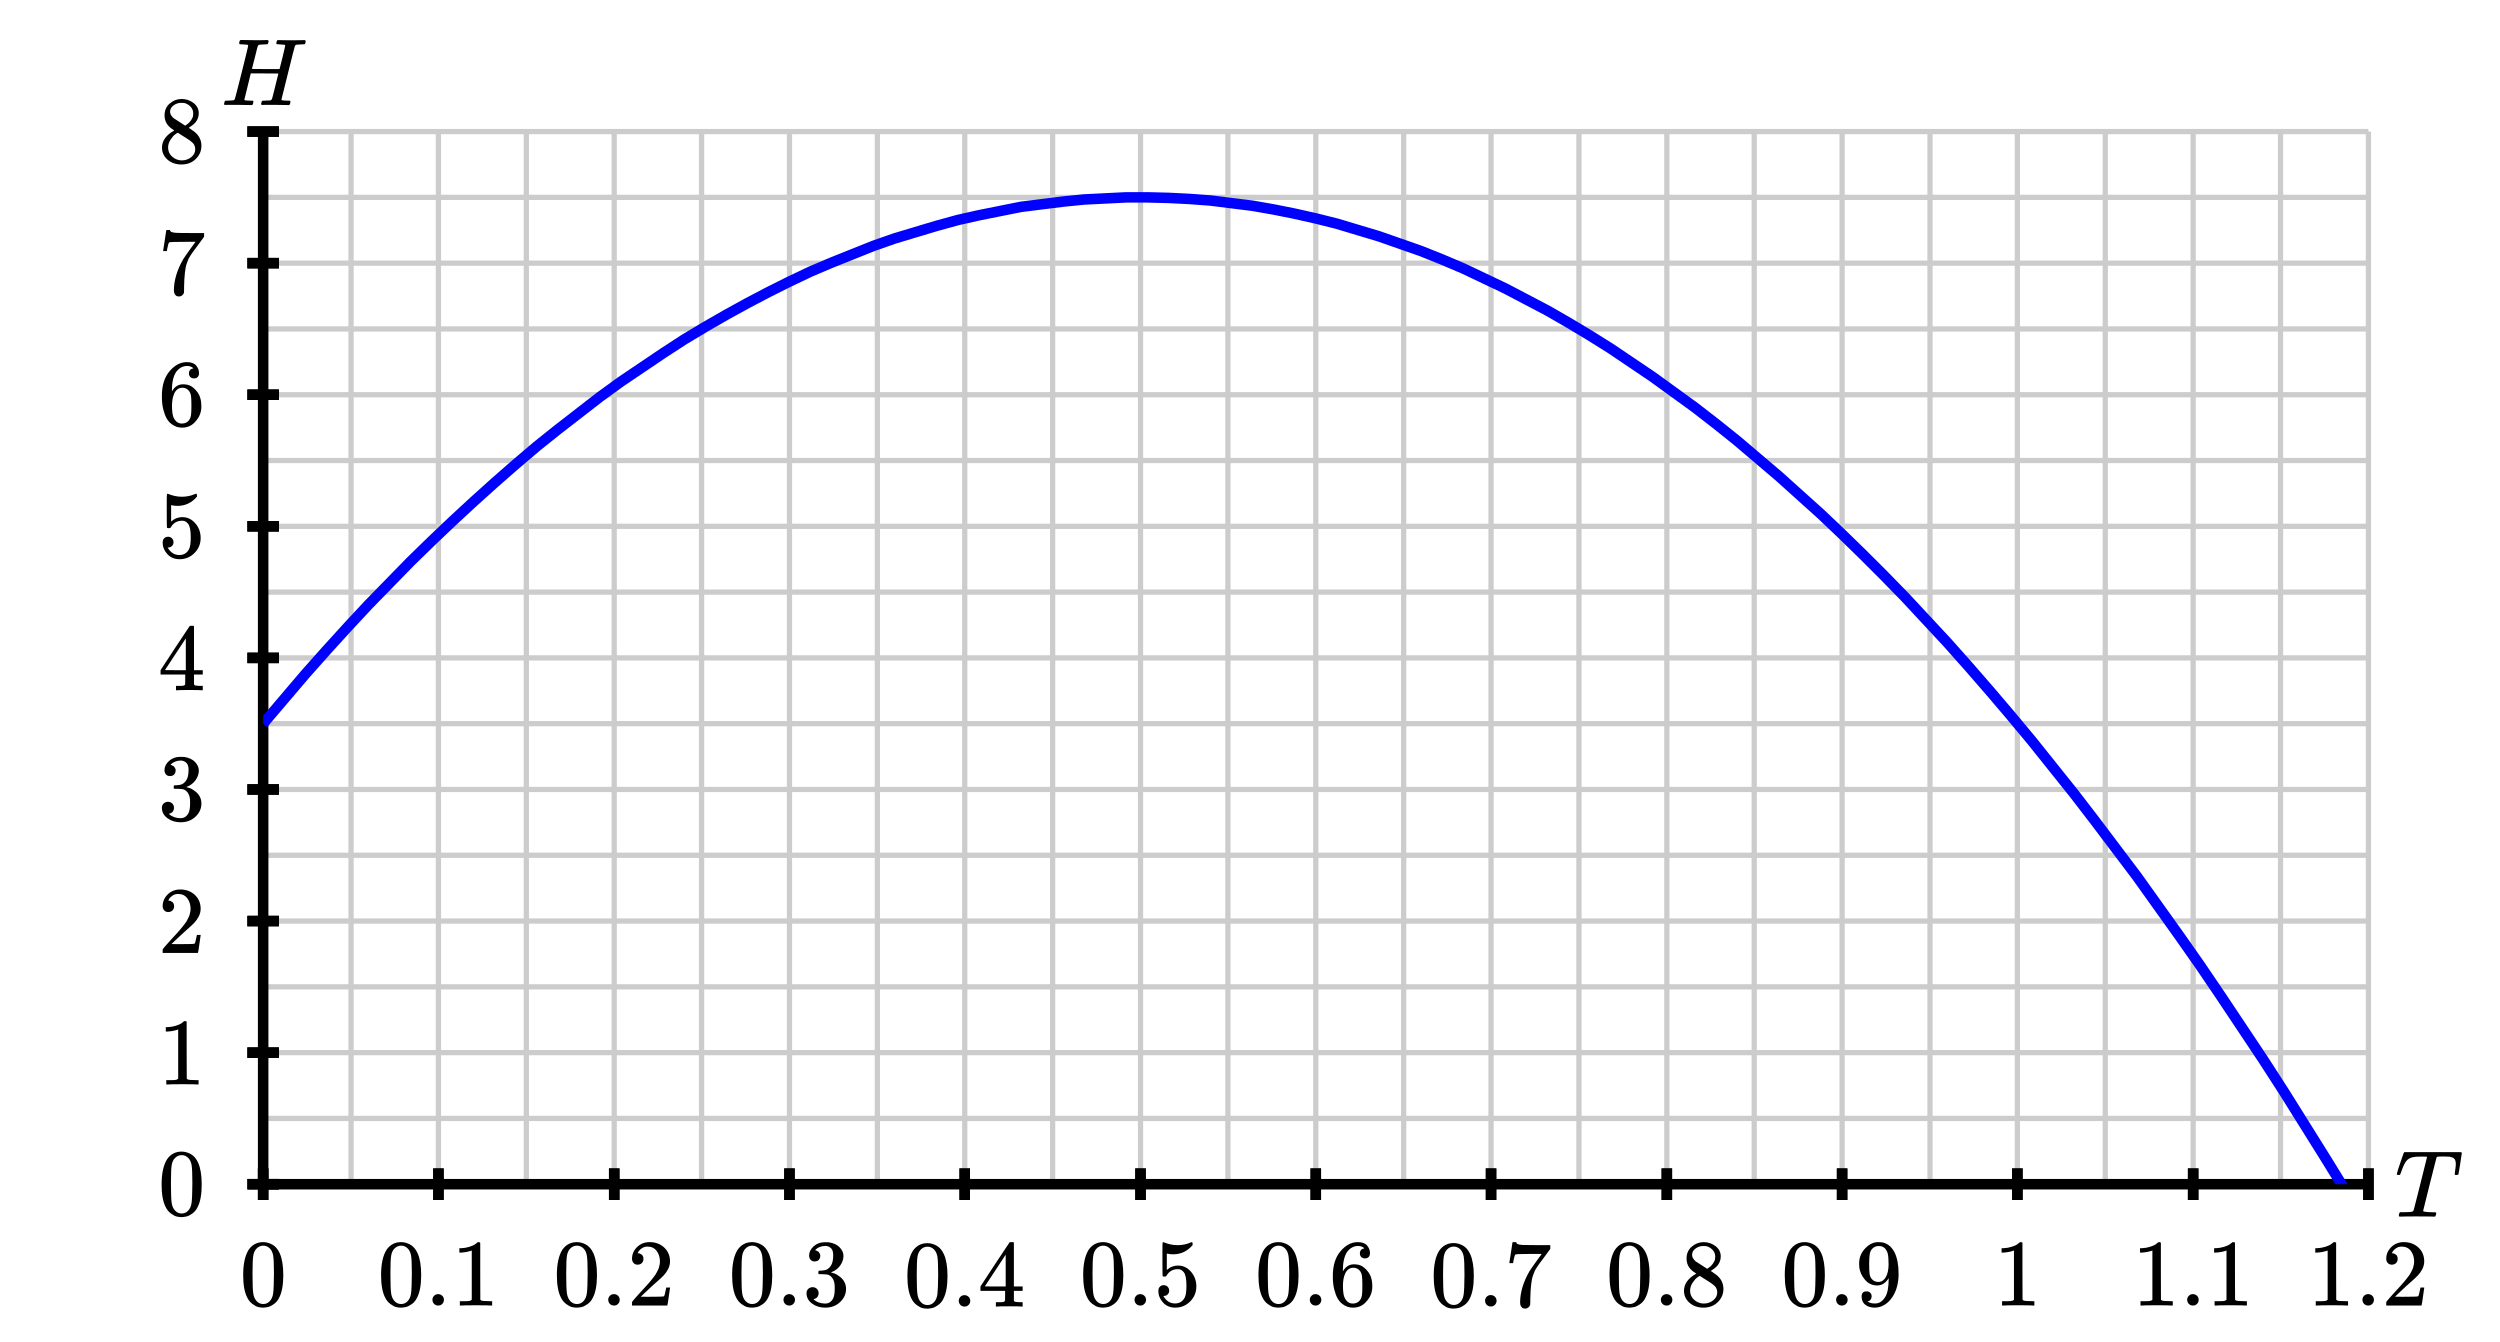 <svg xmlns="http://www.w3.org/2000/svg" id="diagram" width="475" height="255">
  <defs>
    <clipPath id="clipPath-0">
      <rect x="50.0" y="25.0" width="400.0" height="200.0"/>
    </clipPath>
    <clipPath id="clipPath-1">
      <rect x="50.0" y="25.0" width="400.0" height="200.0"/>
    </clipPath>
  </defs>
  <g id="grid-axes">
    <g id="grid" stroke="#ccc" stroke-width="1">
      <line id="line-0" x1="50.0" y1="225.0" x2="50.0" y2="25.0"/>
      <line id="line-1" x1="66.7" y1="225.0" x2="66.7" y2="25.0"/>
      <line id="line-2" x1="83.3" y1="225.0" x2="83.3" y2="25.0"/>
      <line id="line-3" x1="100.0" y1="225.0" x2="100.0" y2="25.0"/>
      <line id="line-4" x1="116.7" y1="225.0" x2="116.7" y2="25.0"/>
      <line id="line-5" x1="133.3" y1="225.0" x2="133.3" y2="25.0"/>
      <line id="line-6" x1="150.0" y1="225.0" x2="150.0" y2="25.0"/>
      <line id="line-7" x1="166.7" y1="225.0" x2="166.7" y2="25.0"/>
      <line id="line-8" x1="183.3" y1="225.0" x2="183.3" y2="25.0"/>
      <line id="line-9" x1="200.0" y1="225.0" x2="200.0" y2="25.0"/>
      <line id="line-10" x1="216.7" y1="225.0" x2="216.7" y2="25.0"/>
      <line id="line-11" x1="233.3" y1="225.0" x2="233.3" y2="25.0"/>
      <line id="line-12" x1="250.0" y1="225.0" x2="250.0" y2="25.0"/>
      <line id="line-13" x1="266.7" y1="225.0" x2="266.7" y2="25.0"/>
      <line id="line-14" x1="283.3" y1="225.0" x2="283.3" y2="25.0"/>
      <line id="line-15" x1="300.0" y1="225.0" x2="300.0" y2="25.0"/>
      <line id="line-16" x1="316.7" y1="225.0" x2="316.7" y2="25.0"/>
      <line id="line-17" x1="333.3" y1="225.0" x2="333.3" y2="25.0"/>
      <line id="line-18" x1="350.0" y1="225.0" x2="350.0" y2="25.0"/>
      <line id="line-19" x1="366.7" y1="225.0" x2="366.7" y2="25.0"/>
      <line id="line-20" x1="383.3" y1="225.0" x2="383.3" y2="25.0"/>
      <line id="line-21" x1="400.0" y1="225.0" x2="400.0" y2="25.0"/>
      <line id="line-22" x1="416.7" y1="225.0" x2="416.7" y2="25.0"/>
      <line id="line-23" x1="433.3" y1="225.0" x2="433.3" y2="25.0"/>
      <line id="line-24" x1="450.0" y1="225.0" x2="450.0" y2="25.0"/>
      <line id="line-25" x1="50.0" y1="225.0" x2="450.0" y2="225.0"/>
      <line id="line-26" x1="50.0" y1="212.5" x2="450.0" y2="212.5"/>
      <line id="line-27" x1="50.0" y1="200.0" x2="450.0" y2="200.0"/>
      <line id="line-28" x1="50.0" y1="187.5" x2="450.0" y2="187.5"/>
      <line id="line-29" x1="50.0" y1="175.0" x2="450.0" y2="175.0"/>
      <line id="line-30" x1="50.0" y1="162.5" x2="450.0" y2="162.5"/>
      <line id="line-31" x1="50.0" y1="150.0" x2="450.0" y2="150.0"/>
      <line id="line-32" x1="50.0" y1="137.5" x2="450.0" y2="137.5"/>
      <line id="line-33" x1="50.0" y1="125.0" x2="450.0" y2="125.0"/>
      <line id="line-34" x1="50.0" y1="112.5" x2="450.0" y2="112.5"/>
      <line id="line-35" x1="50.0" y1="100.0" x2="450.0" y2="100.0"/>
      <line id="line-36" x1="50.0" y1="87.5" x2="450.0" y2="87.5"/>
      <line id="line-37" x1="50.0" y1="75.0" x2="450.0" y2="75.0"/>
      <line id="line-38" x1="50.0" y1="62.5" x2="450.0" y2="62.5"/>
      <line id="line-39" x1="50.0" y1="50.0" x2="450.0" y2="50.0"/>
      <line id="line-40" x1="50.0" y1="37.5" x2="450.0" y2="37.5"/>
      <line id="line-41" x1="50.0" y1="25.0" x2="450.0" y2="25.0"/>
    </g>
    <g id="axes" stroke="black" stroke-width="2">
      <line id="line-42" x1="50.0" y1="225.0" x2="450.0" y2="225.0" stroke="black" stroke-width="2"/>
      <g id="g-0">
        <line id="line-43" x1="50.0" y1="228.0" x2="50.0" y2="222.0"/>
        <line id="line-44" x1="83.3" y1="228.0" x2="83.3" y2="222.0"/>
        <line id="line-45" x1="116.7" y1="228.0" x2="116.7" y2="222.0"/>
        <line id="line-46" x1="150.0" y1="228.0" x2="150.0" y2="222.0"/>
        <line id="line-47" x1="183.3" y1="228.0" x2="183.3" y2="222.0"/>
        <line id="line-48" x1="216.7" y1="228.0" x2="216.7" y2="222.0"/>
        <line id="line-49" x1="250.0" y1="228.0" x2="250.0" y2="222.0"/>
        <line id="line-50" x1="283.3" y1="228.0" x2="283.3" y2="222.0"/>
        <line id="line-51" x1="316.7" y1="228.0" x2="316.7" y2="222.0"/>
        <line id="line-52" x1="350.0" y1="228.0" x2="350.0" y2="222.0"/>
        <line id="line-53" x1="383.3" y1="228.0" x2="383.3" y2="222.0"/>
        <line id="line-54" x1="416.7" y1="228.0" x2="416.7" y2="222.0"/>
        <line id="line-55" x1="450.0" y1="228.0" x2="450.0" y2="222.0"/>
        <line id="line-56" x1="50.0" y1="228.0" x2="50.0" y2="222.0"/>
        <line id="line-57" x1="83.3" y1="228.0" x2="83.3" y2="222.0"/>
        <line id="line-58" x1="116.7" y1="228.0" x2="116.7" y2="222.0"/>
        <line id="line-59" x1="150.0" y1="228.0" x2="150.0" y2="222.0"/>
        <line id="line-60" x1="183.3" y1="228.0" x2="183.3" y2="222.0"/>
        <line id="line-61" x1="216.7" y1="228.0" x2="216.7" y2="222.0"/>
        <line id="line-62" x1="250.0" y1="228.0" x2="250.0" y2="222.0"/>
        <line id="line-63" x1="283.3" y1="228.0" x2="283.3" y2="222.0"/>
        <line id="line-64" x1="316.7" y1="228.0" x2="316.7" y2="222.0"/>
        <line id="line-65" x1="350.0" y1="228.0" x2="350.0" y2="222.0"/>
        <line id="line-66" x1="383.3" y1="228.0" x2="383.3" y2="222.0"/>
        <line id="line-67" x1="416.7" y1="228.0" x2="416.7" y2="222.0"/>
        <line id="line-68" x1="450.0" y1="228.0" x2="450.0" y2="222.0"/>
      </g>
      <line id="line-69" x1="50.0" y1="225.0" x2="50.0" y2="25.0" stroke="black" stroke-width="2"/>
      <g id="g-1">
        <line id="line-70" x1="47.0" y1="225.0" x2="53.0" y2="225.0"/>
        <line id="line-71" x1="47.0" y1="200.0" x2="53.0" y2="200.0"/>
        <line id="line-72" x1="47.0" y1="175.0" x2="53.0" y2="175.0"/>
        <line id="line-73" x1="47.0" y1="150.0" x2="53.0" y2="150.0"/>
        <line id="line-74" x1="47.0" y1="125.0" x2="53.0" y2="125.0"/>
        <line id="line-75" x1="47.0" y1="100.0" x2="53.0" y2="100.0"/>
        <line id="line-76" x1="47.0" y1="75.0" x2="53.0" y2="75.0"/>
        <line id="line-77" x1="47.0" y1="50.0" x2="53.0" y2="50.0"/>
        <line id="line-78" x1="47.0" y1="25.0" x2="53.0" y2="25.0"/>
        <line id="line-79" x1="47.0" y1="225.0" x2="53.0" y2="225.0"/>
        <line id="line-80" x1="47.0" y1="200.0" x2="53.0" y2="200.0"/>
        <line id="line-81" x1="47.0" y1="175.0" x2="53.0" y2="175.0"/>
        <line id="line-82" x1="47.0" y1="150.0" x2="53.0" y2="150.0"/>
        <line id="line-83" x1="47.0" y1="125.0" x2="53.0" y2="125.0"/>
        <line id="line-84" x1="47.0" y1="100.0" x2="53.0" y2="100.0"/>
        <line id="line-85" x1="47.0" y1="75.0" x2="53.0" y2="75.0"/>
        <line id="line-86" x1="47.0" y1="50.0" x2="53.0" y2="50.0"/>
        <line id="line-87" x1="47.0" y1="25.0" x2="53.0" y2="25.0"/>
      </g>
    </g>
    <g id="label-0" transform="translate(455.0,225.0) translate(0.0,-6.1)">
      <g id="g-2">
        <svg xmlns:xlink="http://www.w3.org/1999/xlink" style="vertical-align: 0.000px" width="12.744px" height="12.256px" role="img" focusable="false" viewBox="0 -677 704 677" x="0.0" y="0.0">
          <defs>
            <path id="MJX-2-TEX-I-1D447" d="M40 437Q21 437 21 445Q21 450 37 501T71 602L88 651Q93 669 101 677H569H659Q691 677 697 676T704 667Q704 661 687 553T668 444Q668 437 649 437Q640 437 637 437T631 442L629 445Q629 451 635 490T641 551Q641 586 628 604T573 629Q568 630 515 631Q469 631 457 630T439 622Q438 621 368 343T298 60Q298 48 386 46Q418 46 427 45T436 36Q436 31 433 22Q429 4 424 1L422 0Q419 0 415 0Q410 0 363 1T228 2Q99 2 64 0H49Q43 6 43 9T45 27Q49 40 55 46H83H94Q174 46 189 55Q190 56 191 56Q196 59 201 76T241 233Q258 301 269 344Q339 619 339 625Q339 630 310 630H279Q212 630 191 624Q146 614 121 583T67 467Q60 445 57 441T43 437H40Z"/>
          </defs>
          <g stroke="currentColor" fill="currentColor" stroke-width="0" transform="scale(1,-1)">
            <g data-mml-node="math">
              <g data-mml-node="mi" data-semantic-type="identifier" data-semantic-role="latinletter" data-semantic-font="italic" data-semantic-annotation="clearspeak:simple" data-semantic-id="0" data-semantic-speech="upper T">
                <use data-c="1D447" xlink:href="#MJX-2-TEX-I-1D447"/>
              </g>
            </g>
          </g>
        </svg>
      </g>
    </g>
    <g id="label-1" transform="translate(50.0,20.0) translate(-8.0,-12.4)">
      <g id="g-3">
        <svg xmlns:xlink="http://www.w3.org/1999/xlink" style="vertical-align: 0.000px" width="16.072px" height="12.360px" role="img" focusable="false" viewBox="0 -683 888 683" x="0.0" y="0.0">
          <defs>
            <path id="MJX-3-TEX-I-1D43B" d="M228 637Q194 637 192 641Q191 643 191 649Q191 673 202 682Q204 683 219 683Q260 681 355 681Q389 681 418 681T463 682T483 682Q499 682 499 672Q499 670 497 658Q492 641 487 638H485Q483 638 480 638T473 638T464 637T455 637Q416 636 405 634T387 623Q384 619 355 500Q348 474 340 442T328 395L324 380Q324 378 469 378H614L615 381Q615 384 646 504Q674 619 674 627T617 637Q594 637 587 639T580 648Q580 650 582 660Q586 677 588 679T604 682Q609 682 646 681T740 680Q802 680 835 681T871 682Q888 682 888 672Q888 645 876 638H874Q872 638 869 638T862 638T853 637T844 637Q805 636 794 634T776 623Q773 618 704 340T634 58Q634 51 638 51Q646 48 692 46H723Q729 38 729 37T726 19Q722 6 716 0H701Q664 2 567 2Q533 2 504 2T458 2T437 1Q420 1 420 10Q420 15 423 24Q428 43 433 45Q437 46 448 46H454Q481 46 514 49Q520 50 522 50T528 55T534 64T540 82T547 110T558 153Q565 181 569 198Q602 330 602 331T457 332H312L279 197Q245 63 245 58Q245 51 253 49T303 46H334Q340 38 340 37T337 19Q333 6 327 0H312Q275 2 178 2Q144 2 115 2T69 2T48 1Q31 1 31 10Q31 12 34 24Q39 43 44 45Q48 46 59 46H65Q92 46 125 49Q139 52 144 61Q147 65 216 339T285 628Q285 635 228 637Z"/>
          </defs>
          <g stroke="currentColor" fill="currentColor" stroke-width="0" transform="scale(1,-1)">
            <g data-mml-node="math">
              <g data-mml-node="mi" data-semantic-type="identifier" data-semantic-role="latinletter" data-semantic-font="italic" data-semantic-annotation="clearspeak:simple" data-semantic-id="0" data-semantic-speech="upper H">
                <use data-c="1D43B" xlink:href="#MJX-3-TEX-I-1D43B"/>
              </g>
            </g>
          </g>
        </svg>
      </g>
    </g>
    <g id="label-2" transform="translate(50.0,236.0) translate(-4.5,-0.0)">
      <g id="g-4">
        <svg xmlns:xlink="http://www.w3.org/1999/xlink" style="vertical-align: -0.400px" width="9.048px" height="12.456px" role="img" focusable="false" viewBox="0 -666 500 688" x="0.0" y="0.0">
          <defs>
            <path id="MJX-4-TEX-N-30" d="M96 585Q152 666 249 666Q297 666 345 640T423 548Q460 465 460 320Q460 165 417 83Q397 41 362 16T301 -15T250 -22Q224 -22 198 -16T137 16T82 83Q39 165 39 320Q39 494 96 585ZM321 597Q291 629 250 629Q208 629 178 597Q153 571 145 525T137 333Q137 175 145 125T181 46Q209 16 250 16Q290 16 318 46Q347 76 354 130T362 333Q362 478 354 524T321 597Z"/>
          </defs>
          <g stroke="currentColor" fill="currentColor" stroke-width="0" transform="scale(1,-1)">
            <g data-mml-node="math">
              <g data-mml-node="mtext" data-semantic-type="text" data-semantic-role="integer" data-semantic-font="normal" data-semantic-annotation="clearspeak:unit" data-semantic-id="0" data-semantic-speech="0">
                <use data-c="30" xlink:href="#MJX-4-TEX-N-30"/>
              </g>
            </g>
          </g>
        </svg>
      </g>
    </g>
    <g id="label-3" transform="translate(83.3,236.0) translate(-11.6,-0.0)">
      <g id="g-5">
        <svg xmlns:xlink="http://www.w3.org/1999/xlink" style="vertical-align: -0.400px" width="23.128px" height="12.456px" role="img" focusable="false" viewBox="0 -666 1278 688" x="0.0" y="0.0">
          <defs>
            <path id="MJX-5-TEX-N-30" d="M96 585Q152 666 249 666Q297 666 345 640T423 548Q460 465 460 320Q460 165 417 83Q397 41 362 16T301 -15T250 -22Q224 -22 198 -16T137 16T82 83Q39 165 39 320Q39 494 96 585ZM321 597Q291 629 250 629Q208 629 178 597Q153 571 145 525T137 333Q137 175 145 125T181 46Q209 16 250 16Q290 16 318 46Q347 76 354 130T362 333Q362 478 354 524T321 597Z"/>
            <path id="MJX-5-TEX-N-2E" d="M78 60Q78 84 95 102T138 120Q162 120 180 104T199 61Q199 36 182 18T139 0T96 17T78 60Z"/>
            <path id="MJX-5-TEX-N-31" d="M213 578L200 573Q186 568 160 563T102 556H83V602H102Q149 604 189 617T245 641T273 663Q275 666 285 666Q294 666 302 660V361L303 61Q310 54 315 52T339 48T401 46H427V0H416Q395 3 257 3Q121 3 100 0H88V46H114Q136 46 152 46T177 47T193 50T201 52T207 57T213 61V578Z"/>
          </defs>
          <g stroke="currentColor" fill="currentColor" stroke-width="0" transform="scale(1,-1)">
            <g data-mml-node="math">
              <g data-mml-node="mtext" data-semantic-type="text" data-semantic-role="unknown" data-semantic-font="normal" data-semantic-annotation="clearspeak:unit" data-semantic-id="0" data-semantic-speech="0.1">
                <use data-c="30" xlink:href="#MJX-5-TEX-N-30"/>
                <use data-c="2E" xlink:href="#MJX-5-TEX-N-2E" transform="translate(500,0)"/>
                <use data-c="31" xlink:href="#MJX-5-TEX-N-31" transform="translate(778,0)"/>
              </g>
            </g>
          </g>
        </svg>
      </g>
    </g>
    <g id="label-4" transform="translate(116.7,236.0) translate(-11.6,-0.0)">
      <g id="g-6">
        <svg xmlns:xlink="http://www.w3.org/1999/xlink" style="vertical-align: -0.400px" width="23.128px" height="12.456px" role="img" focusable="false" viewBox="0 -666 1278 688" x="0.0" y="0.0">
          <defs>
            <path id="MJX-6-TEX-N-30" d="M96 585Q152 666 249 666Q297 666 345 640T423 548Q460 465 460 320Q460 165 417 83Q397 41 362 16T301 -15T250 -22Q224 -22 198 -16T137 16T82 83Q39 165 39 320Q39 494 96 585ZM321 597Q291 629 250 629Q208 629 178 597Q153 571 145 525T137 333Q137 175 145 125T181 46Q209 16 250 16Q290 16 318 46Q347 76 354 130T362 333Q362 478 354 524T321 597Z"/>
            <path id="MJX-6-TEX-N-2E" d="M78 60Q78 84 95 102T138 120Q162 120 180 104T199 61Q199 36 182 18T139 0T96 17T78 60Z"/>
            <path id="MJX-6-TEX-N-32" d="M109 429Q82 429 66 447T50 491Q50 562 103 614T235 666Q326 666 387 610T449 465Q449 422 429 383T381 315T301 241Q265 210 201 149L142 93L218 92Q375 92 385 97Q392 99 409 186V189H449V186Q448 183 436 95T421 3V0H50V19V31Q50 38 56 46T86 81Q115 113 136 137Q145 147 170 174T204 211T233 244T261 278T284 308T305 340T320 369T333 401T340 431T343 464Q343 527 309 573T212 619Q179 619 154 602T119 569T109 550Q109 549 114 549Q132 549 151 535T170 489Q170 464 154 447T109 429Z"/>
          </defs>
          <g stroke="currentColor" fill="currentColor" stroke-width="0" transform="scale(1,-1)">
            <g data-mml-node="math">
              <g data-mml-node="mtext" data-semantic-type="text" data-semantic-role="unknown" data-semantic-font="normal" data-semantic-annotation="clearspeak:unit" data-semantic-id="0" data-semantic-speech="0.2">
                <use data-c="30" xlink:href="#MJX-6-TEX-N-30"/>
                <use data-c="2E" xlink:href="#MJX-6-TEX-N-2E" transform="translate(500,0)"/>
                <use data-c="32" xlink:href="#MJX-6-TEX-N-32" transform="translate(778,0)"/>
              </g>
            </g>
          </g>
        </svg>
      </g>
    </g>
    <g id="label-5" transform="translate(150.0,236.0) translate(-11.6,-0.0)">
      <g id="g-7">
        <svg xmlns:xlink="http://www.w3.org/1999/xlink" style="vertical-align: -0.400px" width="23.128px" height="12.456px" role="img" focusable="false" viewBox="0 -666 1278 688" x="0.0" y="0.0">
          <defs>
            <path id="MJX-7-TEX-N-30" d="M96 585Q152 666 249 666Q297 666 345 640T423 548Q460 465 460 320Q460 165 417 83Q397 41 362 16T301 -15T250 -22Q224 -22 198 -16T137 16T82 83Q39 165 39 320Q39 494 96 585ZM321 597Q291 629 250 629Q208 629 178 597Q153 571 145 525T137 333Q137 175 145 125T181 46Q209 16 250 16Q290 16 318 46Q347 76 354 130T362 333Q362 478 354 524T321 597Z"/>
            <path id="MJX-7-TEX-N-2E" d="M78 60Q78 84 95 102T138 120Q162 120 180 104T199 61Q199 36 182 18T139 0T96 17T78 60Z"/>
            <path id="MJX-7-TEX-N-33" d="M127 463Q100 463 85 480T69 524Q69 579 117 622T233 665Q268 665 277 664Q351 652 390 611T430 522Q430 470 396 421T302 350L299 348Q299 347 308 345T337 336T375 315Q457 262 457 175Q457 96 395 37T238 -22Q158 -22 100 21T42 130Q42 158 60 175T105 193Q133 193 151 175T169 130Q169 119 166 110T159 94T148 82T136 74T126 70T118 67L114 66Q165 21 238 21Q293 21 321 74Q338 107 338 175V195Q338 290 274 322Q259 328 213 329L171 330L168 332Q166 335 166 348Q166 366 174 366Q202 366 232 371Q266 376 294 413T322 525V533Q322 590 287 612Q265 626 240 626Q208 626 181 615T143 592T132 580H135Q138 579 143 578T153 573T165 566T175 555T183 540T186 520Q186 498 172 481T127 463Z"/>
          </defs>
          <g stroke="currentColor" fill="currentColor" stroke-width="0" transform="scale(1,-1)">
            <g data-mml-node="math">
              <g data-mml-node="mtext" data-semantic-type="text" data-semantic-role="unknown" data-semantic-font="normal" data-semantic-annotation="clearspeak:unit" data-semantic-id="0" data-semantic-speech="0.3">
                <use data-c="30" xlink:href="#MJX-7-TEX-N-30"/>
                <use data-c="2E" xlink:href="#MJX-7-TEX-N-2E" transform="translate(500,0)"/>
                <use data-c="33" xlink:href="#MJX-7-TEX-N-33" transform="translate(778,0)"/>
              </g>
            </g>
          </g>
        </svg>
      </g>
    </g>
    <g id="label-6" transform="translate(183.3,236.0) translate(-11.6,-0.0)">
      <g id="g-8">
        <svg xmlns:xlink="http://www.w3.org/1999/xlink" style="vertical-align: -0.400px" width="23.128px" height="12.648px" role="img" focusable="false" viewBox="0 -677 1278 699" x="0.0" y="0.0">
          <defs>
            <path id="MJX-8-TEX-N-30" d="M96 585Q152 666 249 666Q297 666 345 640T423 548Q460 465 460 320Q460 165 417 83Q397 41 362 16T301 -15T250 -22Q224 -22 198 -16T137 16T82 83Q39 165 39 320Q39 494 96 585ZM321 597Q291 629 250 629Q208 629 178 597Q153 571 145 525T137 333Q137 175 145 125T181 46Q209 16 250 16Q290 16 318 46Q347 76 354 130T362 333Q362 478 354 524T321 597Z"/>
            <path id="MJX-8-TEX-N-2E" d="M78 60Q78 84 95 102T138 120Q162 120 180 104T199 61Q199 36 182 18T139 0T96 17T78 60Z"/>
            <path id="MJX-8-TEX-N-34" d="M462 0Q444 3 333 3Q217 3 199 0H190V46H221Q241 46 248 46T265 48T279 53T286 61Q287 63 287 115V165H28V211L179 442Q332 674 334 675Q336 677 355 677H373L379 671V211H471V165H379V114Q379 73 379 66T385 54Q393 47 442 46H471V0H462ZM293 211V545L74 212L183 211H293Z"/>
          </defs>
          <g stroke="currentColor" fill="currentColor" stroke-width="0" transform="scale(1,-1)">
            <g data-mml-node="math">
              <g data-mml-node="mtext" data-semantic-type="text" data-semantic-role="unknown" data-semantic-font="normal" data-semantic-annotation="clearspeak:unit" data-semantic-id="0" data-semantic-speech="0.4">
                <use data-c="30" xlink:href="#MJX-8-TEX-N-30"/>
                <use data-c="2E" xlink:href="#MJX-8-TEX-N-2E" transform="translate(500,0)"/>
                <use data-c="34" xlink:href="#MJX-8-TEX-N-34" transform="translate(778,0)"/>
              </g>
            </g>
          </g>
        </svg>
      </g>
    </g>
    <g id="label-7" transform="translate(216.7,236.0) translate(-11.6,-0.0)">
      <g id="g-9">
        <svg xmlns:xlink="http://www.w3.org/1999/xlink" style="vertical-align: -0.400px" width="23.128px" height="12.456px" role="img" focusable="false" viewBox="0 -666 1278 688" x="0.0" y="0.0">
          <defs>
            <path id="MJX-9-TEX-N-30" d="M96 585Q152 666 249 666Q297 666 345 640T423 548Q460 465 460 320Q460 165 417 83Q397 41 362 16T301 -15T250 -22Q224 -22 198 -16T137 16T82 83Q39 165 39 320Q39 494 96 585ZM321 597Q291 629 250 629Q208 629 178 597Q153 571 145 525T137 333Q137 175 145 125T181 46Q209 16 250 16Q290 16 318 46Q347 76 354 130T362 333Q362 478 354 524T321 597Z"/>
            <path id="MJX-9-TEX-N-2E" d="M78 60Q78 84 95 102T138 120Q162 120 180 104T199 61Q199 36 182 18T139 0T96 17T78 60Z"/>
            <path id="MJX-9-TEX-N-35" d="M164 157Q164 133 148 117T109 101H102Q148 22 224 22Q294 22 326 82Q345 115 345 210Q345 313 318 349Q292 382 260 382H254Q176 382 136 314Q132 307 129 306T114 304Q97 304 95 310Q93 314 93 485V614Q93 664 98 664Q100 666 102 666Q103 666 123 658T178 642T253 634Q324 634 389 662Q397 666 402 666Q410 666 410 648V635Q328 538 205 538Q174 538 149 544L139 546V374Q158 388 169 396T205 412T256 420Q337 420 393 355T449 201Q449 109 385 44T229 -22Q148 -22 99 32T50 154Q50 178 61 192T84 210T107 214Q132 214 148 197T164 157Z"/>
          </defs>
          <g stroke="currentColor" fill="currentColor" stroke-width="0" transform="scale(1,-1)">
            <g data-mml-node="math">
              <g data-mml-node="mtext" data-semantic-type="text" data-semantic-role="unknown" data-semantic-font="normal" data-semantic-annotation="clearspeak:unit" data-semantic-id="0" data-semantic-speech="0.5">
                <use data-c="30" xlink:href="#MJX-9-TEX-N-30"/>
                <use data-c="2E" xlink:href="#MJX-9-TEX-N-2E" transform="translate(500,0)"/>
                <use data-c="35" xlink:href="#MJX-9-TEX-N-35" transform="translate(778,0)"/>
              </g>
            </g>
          </g>
        </svg>
      </g>
    </g>
    <g id="label-8" transform="translate(250.0,236.0) translate(-11.6,-0.0)">
      <g id="g-10">
        <svg xmlns:xlink="http://www.w3.org/1999/xlink" style="vertical-align: -0.400px" width="23.128px" height="12.456px" role="img" focusable="false" viewBox="0 -666 1278 688" x="0.0" y="0.0">
          <defs>
            <path id="MJX-10-TEX-N-30" d="M96 585Q152 666 249 666Q297 666 345 640T423 548Q460 465 460 320Q460 165 417 83Q397 41 362 16T301 -15T250 -22Q224 -22 198 -16T137 16T82 83Q39 165 39 320Q39 494 96 585ZM321 597Q291 629 250 629Q208 629 178 597Q153 571 145 525T137 333Q137 175 145 125T181 46Q209 16 250 16Q290 16 318 46Q347 76 354 130T362 333Q362 478 354 524T321 597Z"/>
            <path id="MJX-10-TEX-N-2E" d="M78 60Q78 84 95 102T138 120Q162 120 180 104T199 61Q199 36 182 18T139 0T96 17T78 60Z"/>
            <path id="MJX-10-TEX-N-36" d="M42 313Q42 476 123 571T303 666Q372 666 402 630T432 550Q432 525 418 510T379 495Q356 495 341 509T326 548Q326 592 373 601Q351 623 311 626Q240 626 194 566Q147 500 147 364L148 360Q153 366 156 373Q197 433 263 433H267Q313 433 348 414Q372 400 396 374T435 317Q456 268 456 210V192Q456 169 451 149Q440 90 387 34T253 -22Q225 -22 199 -14T143 16T92 75T56 172T42 313ZM257 397Q227 397 205 380T171 335T154 278T148 216Q148 133 160 97T198 39Q222 21 251 21Q302 21 329 59Q342 77 347 104T352 209Q352 289 347 316T329 361Q302 397 257 397Z"/>
          </defs>
          <g stroke="currentColor" fill="currentColor" stroke-width="0" transform="scale(1,-1)">
            <g data-mml-node="math">
              <g data-mml-node="mtext" data-semantic-type="text" data-semantic-role="unknown" data-semantic-font="normal" data-semantic-annotation="clearspeak:unit" data-semantic-id="0" data-semantic-speech="0.6">
                <use data-c="30" xlink:href="#MJX-10-TEX-N-30"/>
                <use data-c="2E" xlink:href="#MJX-10-TEX-N-2E" transform="translate(500,0)"/>
                <use data-c="36" xlink:href="#MJX-10-TEX-N-36" transform="translate(778,0)"/>
              </g>
            </g>
          </g>
        </svg>
      </g>
    </g>
    <g id="label-9" transform="translate(283.3,236.0) translate(-11.6,-0.0)">
      <g id="g-11">
        <svg xmlns:xlink="http://www.w3.org/1999/xlink" style="vertical-align: -0.400px" width="23.128px" height="12.632px" role="img" focusable="false" viewBox="0 -676 1278 698" x="0.0" y="0.0">
          <defs>
            <path id="MJX-11-TEX-N-30" d="M96 585Q152 666 249 666Q297 666 345 640T423 548Q460 465 460 320Q460 165 417 83Q397 41 362 16T301 -15T250 -22Q224 -22 198 -16T137 16T82 83Q39 165 39 320Q39 494 96 585ZM321 597Q291 629 250 629Q208 629 178 597Q153 571 145 525T137 333Q137 175 145 125T181 46Q209 16 250 16Q290 16 318 46Q347 76 354 130T362 333Q362 478 354 524T321 597Z"/>
            <path id="MJX-11-TEX-N-2E" d="M78 60Q78 84 95 102T138 120Q162 120 180 104T199 61Q199 36 182 18T139 0T96 17T78 60Z"/>
            <path id="MJX-11-TEX-N-37" d="M55 458Q56 460 72 567L88 674Q88 676 108 676H128V672Q128 662 143 655T195 646T364 644H485V605L417 512Q408 500 387 472T360 435T339 403T319 367T305 330T292 284T284 230T278 162T275 80Q275 66 275 52T274 28V19Q270 2 255 -10T221 -22Q210 -22 200 -19T179 0T168 40Q168 198 265 368Q285 400 349 489L395 552H302Q128 552 119 546Q113 543 108 522T98 479L95 458V455H55V458Z"/>
          </defs>
          <g stroke="currentColor" fill="currentColor" stroke-width="0" transform="scale(1,-1)">
            <g data-mml-node="math">
              <g data-mml-node="mtext" data-semantic-type="text" data-semantic-role="unknown" data-semantic-font="normal" data-semantic-annotation="clearspeak:unit" data-semantic-id="0" data-semantic-speech="0.7">
                <use data-c="30" xlink:href="#MJX-11-TEX-N-30"/>
                <use data-c="2E" xlink:href="#MJX-11-TEX-N-2E" transform="translate(500,0)"/>
                <use data-c="37" xlink:href="#MJX-11-TEX-N-37" transform="translate(778,0)"/>
              </g>
            </g>
          </g>
        </svg>
      </g>
    </g>
    <g id="label-10" transform="translate(316.7,236.0) translate(-11.6,-0.0)">
      <g id="g-12">
        <svg xmlns:xlink="http://www.w3.org/1999/xlink" style="vertical-align: -0.400px" width="23.128px" height="12.456px" role="img" focusable="false" viewBox="0 -666 1278 688" x="0.0" y="0.0">
          <defs>
            <path id="MJX-12-TEX-N-30" d="M96 585Q152 666 249 666Q297 666 345 640T423 548Q460 465 460 320Q460 165 417 83Q397 41 362 16T301 -15T250 -22Q224 -22 198 -16T137 16T82 83Q39 165 39 320Q39 494 96 585ZM321 597Q291 629 250 629Q208 629 178 597Q153 571 145 525T137 333Q137 175 145 125T181 46Q209 16 250 16Q290 16 318 46Q347 76 354 130T362 333Q362 478 354 524T321 597Z"/>
            <path id="MJX-12-TEX-N-2E" d="M78 60Q78 84 95 102T138 120Q162 120 180 104T199 61Q199 36 182 18T139 0T96 17T78 60Z"/>
            <path id="MJX-12-TEX-N-38" d="M70 417T70 494T124 618T248 666Q319 666 374 624T429 515Q429 485 418 459T392 417T361 389T335 371T324 363L338 354Q352 344 366 334T382 323Q457 264 457 174Q457 95 399 37T249 -22Q159 -22 101 29T43 155Q43 263 172 335L154 348Q133 361 127 368Q70 417 70 494ZM286 386L292 390Q298 394 301 396T311 403T323 413T334 425T345 438T355 454T364 471T369 491T371 513Q371 556 342 586T275 624Q268 625 242 625Q201 625 165 599T128 534Q128 511 141 492T167 463T217 431Q224 426 228 424L286 386ZM250 21Q308 21 350 55T392 137Q392 154 387 169T375 194T353 216T330 234T301 253T274 270Q260 279 244 289T218 306L210 311Q204 311 181 294T133 239T107 157Q107 98 150 60T250 21Z"/>
          </defs>
          <g stroke="currentColor" fill="currentColor" stroke-width="0" transform="scale(1,-1)">
            <g data-mml-node="math">
              <g data-mml-node="mtext" data-semantic-type="text" data-semantic-role="unknown" data-semantic-font="normal" data-semantic-annotation="clearspeak:unit" data-semantic-id="0" data-semantic-speech="0.8">
                <use data-c="30" xlink:href="#MJX-12-TEX-N-30"/>
                <use data-c="2E" xlink:href="#MJX-12-TEX-N-2E" transform="translate(500,0)"/>
                <use data-c="38" xlink:href="#MJX-12-TEX-N-38" transform="translate(778,0)"/>
              </g>
            </g>
          </g>
        </svg>
      </g>
    </g>
    <g id="label-11" transform="translate(350.0,236.0) translate(-11.6,-0.0)">
      <g id="g-13">
        <svg xmlns:xlink="http://www.w3.org/1999/xlink" style="vertical-align: -0.400px" width="23.128px" height="12.456px" role="img" focusable="false" viewBox="0 -666 1278 688" x="0.0" y="0.0">
          <defs>
            <path id="MJX-13-TEX-N-30" d="M96 585Q152 666 249 666Q297 666 345 640T423 548Q460 465 460 320Q460 165 417 83Q397 41 362 16T301 -15T250 -22Q224 -22 198 -16T137 16T82 83Q39 165 39 320Q39 494 96 585ZM321 597Q291 629 250 629Q208 629 178 597Q153 571 145 525T137 333Q137 175 145 125T181 46Q209 16 250 16Q290 16 318 46Q347 76 354 130T362 333Q362 478 354 524T321 597Z"/>
            <path id="MJX-13-TEX-N-2E" d="M78 60Q78 84 95 102T138 120Q162 120 180 104T199 61Q199 36 182 18T139 0T96 17T78 60Z"/>
            <path id="MJX-13-TEX-N-39" d="M352 287Q304 211 232 211Q154 211 104 270T44 396Q42 412 42 436V444Q42 537 111 606Q171 666 243 666Q245 666 249 666T257 665H261Q273 665 286 663T323 651T370 619T413 560Q456 472 456 334Q456 194 396 97Q361 41 312 10T208 -22Q147 -22 108 7T68 93T121 149Q143 149 158 135T173 96Q173 78 164 65T148 49T135 44L131 43Q131 41 138 37T164 27T206 22H212Q272 22 313 86Q352 142 352 280V287ZM244 248Q292 248 321 297T351 430Q351 508 343 542Q341 552 337 562T323 588T293 615T246 625Q208 625 181 598Q160 576 154 546T147 441Q147 358 152 329T172 282Q197 248 244 248Z"/>
          </defs>
          <g stroke="currentColor" fill="currentColor" stroke-width="0" transform="scale(1,-1)">
            <g data-mml-node="math">
              <g data-mml-node="mtext" data-semantic-type="text" data-semantic-role="unknown" data-semantic-font="normal" data-semantic-annotation="clearspeak:unit" data-semantic-id="0" data-semantic-speech="0.9">
                <use data-c="30" xlink:href="#MJX-13-TEX-N-30"/>
                <use data-c="2E" xlink:href="#MJX-13-TEX-N-2E" transform="translate(500,0)"/>
                <use data-c="39" xlink:href="#MJX-13-TEX-N-39" transform="translate(778,0)"/>
              </g>
            </g>
          </g>
        </svg>
      </g>
    </g>
    <g id="label-12" transform="translate(383.3,236.0) translate(-4.5,-0.0)">
      <g id="g-14">
        <svg xmlns:xlink="http://www.w3.org/1999/xlink" style="vertical-align: 0.000px" width="9.048px" height="12.056px" role="img" focusable="false" viewBox="0 -666 500 666" x="0.0" y="0.0">
          <defs>
            <path id="MJX-14-TEX-N-31" d="M213 578L200 573Q186 568 160 563T102 556H83V602H102Q149 604 189 617T245 641T273 663Q275 666 285 666Q294 666 302 660V361L303 61Q310 54 315 52T339 48T401 46H427V0H416Q395 3 257 3Q121 3 100 0H88V46H114Q136 46 152 46T177 47T193 50T201 52T207 57T213 61V578Z"/>
          </defs>
          <g stroke="currentColor" fill="currentColor" stroke-width="0" transform="scale(1,-1)">
            <g data-mml-node="math">
              <g data-mml-node="mtext" data-semantic-type="text" data-semantic-role="integer" data-semantic-font="normal" data-semantic-annotation="clearspeak:unit" data-semantic-id="0" data-semantic-speech="1">
                <use data-c="31" xlink:href="#MJX-14-TEX-N-31"/>
              </g>
            </g>
          </g>
        </svg>
      </g>
    </g>
    <g id="label-13" transform="translate(416.7,236.0) translate(-11.6,-0.0)">
      <g id="g-15">
        <svg xmlns:xlink="http://www.w3.org/1999/xlink" style="vertical-align: 0.000px" width="23.128px" height="12.056px" role="img" focusable="false" viewBox="0 -666 1278 666" x="0.0" y="0.0">
          <defs>
            <path id="MJX-15-TEX-N-31" d="M213 578L200 573Q186 568 160 563T102 556H83V602H102Q149 604 189 617T245 641T273 663Q275 666 285 666Q294 666 302 660V361L303 61Q310 54 315 52T339 48T401 46H427V0H416Q395 3 257 3Q121 3 100 0H88V46H114Q136 46 152 46T177 47T193 50T201 52T207 57T213 61V578Z"/>
            <path id="MJX-15-TEX-N-2E" d="M78 60Q78 84 95 102T138 120Q162 120 180 104T199 61Q199 36 182 18T139 0T96 17T78 60Z"/>
          </defs>
          <g stroke="currentColor" fill="currentColor" stroke-width="0" transform="scale(1,-1)">
            <g data-mml-node="math">
              <g data-mml-node="mtext" data-semantic-type="text" data-semantic-role="unknown" data-semantic-font="normal" data-semantic-annotation="clearspeak:unit" data-semantic-id="0" data-semantic-speech="1.1">
                <use data-c="31" xlink:href="#MJX-15-TEX-N-31"/>
                <use data-c="2E" xlink:href="#MJX-15-TEX-N-2E" transform="translate(500,0)"/>
                <use data-c="31" xlink:href="#MJX-15-TEX-N-31" transform="translate(778,0)"/>
              </g>
            </g>
          </g>
        </svg>
      </g>
    </g>
    <g id="label-14" transform="translate(450.0,236.0) translate(-11.6,-0.0)">
      <g id="g-16">
        <svg xmlns:xlink="http://www.w3.org/1999/xlink" style="vertical-align: 0.000px" width="23.128px" height="12.056px" role="img" focusable="false" viewBox="0 -666 1278 666" x="0.0" y="0.0">
          <defs>
            <path id="MJX-16-TEX-N-31" d="M213 578L200 573Q186 568 160 563T102 556H83V602H102Q149 604 189 617T245 641T273 663Q275 666 285 666Q294 666 302 660V361L303 61Q310 54 315 52T339 48T401 46H427V0H416Q395 3 257 3Q121 3 100 0H88V46H114Q136 46 152 46T177 47T193 50T201 52T207 57T213 61V578Z"/>
            <path id="MJX-16-TEX-N-2E" d="M78 60Q78 84 95 102T138 120Q162 120 180 104T199 61Q199 36 182 18T139 0T96 17T78 60Z"/>
            <path id="MJX-16-TEX-N-32" d="M109 429Q82 429 66 447T50 491Q50 562 103 614T235 666Q326 666 387 610T449 465Q449 422 429 383T381 315T301 241Q265 210 201 149L142 93L218 92Q375 92 385 97Q392 99 409 186V189H449V186Q448 183 436 95T421 3V0H50V19V31Q50 38 56 46T86 81Q115 113 136 137Q145 147 170 174T204 211T233 244T261 278T284 308T305 340T320 369T333 401T340 431T343 464Q343 527 309 573T212 619Q179 619 154 602T119 569T109 550Q109 549 114 549Q132 549 151 535T170 489Q170 464 154 447T109 429Z"/>
          </defs>
          <g stroke="currentColor" fill="currentColor" stroke-width="0" transform="scale(1,-1)">
            <g data-mml-node="math">
              <g data-mml-node="mtext" data-semantic-type="text" data-semantic-role="unknown" data-semantic-font="normal" data-semantic-annotation="clearspeak:unit" data-semantic-id="0" data-semantic-speech="1.2">
                <use data-c="31" xlink:href="#MJX-16-TEX-N-31"/>
                <use data-c="2E" xlink:href="#MJX-16-TEX-N-2E" transform="translate(500,0)"/>
                <use data-c="32" xlink:href="#MJX-16-TEX-N-32" transform="translate(778,0)"/>
              </g>
            </g>
          </g>
        </svg>
      </g>
    </g>
    <g id="label-15" transform="translate(39.0,225.0) translate(-9.0,-6.2)">
      <g id="g-17">
        <svg xmlns:xlink="http://www.w3.org/1999/xlink" style="vertical-align: -0.400px" width="9.048px" height="12.456px" role="img" focusable="false" viewBox="0 -666 500 688" x="0.0" y="0.0">
          <defs>
            <path id="MJX-17-TEX-N-30" d="M96 585Q152 666 249 666Q297 666 345 640T423 548Q460 465 460 320Q460 165 417 83Q397 41 362 16T301 -15T250 -22Q224 -22 198 -16T137 16T82 83Q39 165 39 320Q39 494 96 585ZM321 597Q291 629 250 629Q208 629 178 597Q153 571 145 525T137 333Q137 175 145 125T181 46Q209 16 250 16Q290 16 318 46Q347 76 354 130T362 333Q362 478 354 524T321 597Z"/>
          </defs>
          <g stroke="currentColor" fill="currentColor" stroke-width="0" transform="scale(1,-1)">
            <g data-mml-node="math">
              <g data-mml-node="mtext" data-semantic-type="text" data-semantic-role="integer" data-semantic-font="normal" data-semantic-annotation="clearspeak:unit" data-semantic-id="0" data-semantic-speech="0">
                <use data-c="30" xlink:href="#MJX-17-TEX-N-30"/>
              </g>
            </g>
          </g>
        </svg>
      </g>
    </g>
    <g id="label-16" transform="translate(39.0,200.0) translate(-9.0,-6.0)">
      <g id="g-18">
        <svg xmlns:xlink="http://www.w3.org/1999/xlink" style="vertical-align: 0.000px" width="9.048px" height="12.056px" role="img" focusable="false" viewBox="0 -666 500 666" x="0.0" y="0.0">
          <defs>
            <path id="MJX-18-TEX-N-31" d="M213 578L200 573Q186 568 160 563T102 556H83V602H102Q149 604 189 617T245 641T273 663Q275 666 285 666Q294 666 302 660V361L303 61Q310 54 315 52T339 48T401 46H427V0H416Q395 3 257 3Q121 3 100 0H88V46H114Q136 46 152 46T177 47T193 50T201 52T207 57T213 61V578Z"/>
          </defs>
          <g stroke="currentColor" fill="currentColor" stroke-width="0" transform="scale(1,-1)">
            <g data-mml-node="math">
              <g data-mml-node="mtext" data-semantic-type="text" data-semantic-role="integer" data-semantic-font="normal" data-semantic-annotation="clearspeak:unit" data-semantic-id="0" data-semantic-speech="1">
                <use data-c="31" xlink:href="#MJX-18-TEX-N-31"/>
              </g>
            </g>
          </g>
        </svg>
      </g>
    </g>
    <g id="label-17" transform="translate(39.0,175.0) translate(-9.0,-6.0)">
      <g id="g-19">
        <svg xmlns:xlink="http://www.w3.org/1999/xlink" style="vertical-align: 0.000px" width="9.048px" height="12.056px" role="img" focusable="false" viewBox="0 -666 500 666" x="0.0" y="0.0">
          <defs>
            <path id="MJX-19-TEX-N-32" d="M109 429Q82 429 66 447T50 491Q50 562 103 614T235 666Q326 666 387 610T449 465Q449 422 429 383T381 315T301 241Q265 210 201 149L142 93L218 92Q375 92 385 97Q392 99 409 186V189H449V186Q448 183 436 95T421 3V0H50V19V31Q50 38 56 46T86 81Q115 113 136 137Q145 147 170 174T204 211T233 244T261 278T284 308T305 340T320 369T333 401T340 431T343 464Q343 527 309 573T212 619Q179 619 154 602T119 569T109 550Q109 549 114 549Q132 549 151 535T170 489Q170 464 154 447T109 429Z"/>
          </defs>
          <g stroke="currentColor" fill="currentColor" stroke-width="0" transform="scale(1,-1)">
            <g data-mml-node="math">
              <g data-mml-node="mtext" data-semantic-type="text" data-semantic-role="integer" data-semantic-font="normal" data-semantic-annotation="clearspeak:unit" data-semantic-id="0" data-semantic-speech="2">
                <use data-c="32" xlink:href="#MJX-19-TEX-N-32"/>
              </g>
            </g>
          </g>
        </svg>
      </g>
    </g>
    <g id="label-18" transform="translate(39.0,150.0) translate(-9.0,-6.2)">
      <g id="g-20">
        <svg xmlns:xlink="http://www.w3.org/1999/xlink" style="vertical-align: -0.400px" width="9.048px" height="12.432px" role="img" focusable="false" viewBox="0 -665 500 687" x="0.0" y="0.0">
          <defs>
            <path id="MJX-20-TEX-N-33" d="M127 463Q100 463 85 480T69 524Q69 579 117 622T233 665Q268 665 277 664Q351 652 390 611T430 522Q430 470 396 421T302 350L299 348Q299 347 308 345T337 336T375 315Q457 262 457 175Q457 96 395 37T238 -22Q158 -22 100 21T42 130Q42 158 60 175T105 193Q133 193 151 175T169 130Q169 119 166 110T159 94T148 82T136 74T126 70T118 67L114 66Q165 21 238 21Q293 21 321 74Q338 107 338 175V195Q338 290 274 322Q259 328 213 329L171 330L168 332Q166 335 166 348Q166 366 174 366Q202 366 232 371Q266 376 294 413T322 525V533Q322 590 287 612Q265 626 240 626Q208 626 181 615T143 592T132 580H135Q138 579 143 578T153 573T165 566T175 555T183 540T186 520Q186 498 172 481T127 463Z"/>
          </defs>
          <g stroke="currentColor" fill="currentColor" stroke-width="0" transform="scale(1,-1)">
            <g data-mml-node="math">
              <g data-mml-node="mtext" data-semantic-type="text" data-semantic-role="integer" data-semantic-font="normal" data-semantic-annotation="clearspeak:unit" data-semantic-id="0" data-semantic-speech="3">
                <use data-c="33" xlink:href="#MJX-20-TEX-N-33"/>
              </g>
            </g>
          </g>
        </svg>
      </g>
    </g>
    <g id="label-19" transform="translate(39.0,125.0) translate(-9.0,-6.1)">
      <g id="g-21">
        <svg xmlns:xlink="http://www.w3.org/1999/xlink" style="vertical-align: 0.000px" width="9.048px" height="12.256px" role="img" focusable="false" viewBox="0 -677 500 677" x="0.0" y="0.0">
          <defs>
            <path id="MJX-21-TEX-N-34" d="M462 0Q444 3 333 3Q217 3 199 0H190V46H221Q241 46 248 46T265 48T279 53T286 61Q287 63 287 115V165H28V211L179 442Q332 674 334 675Q336 677 355 677H373L379 671V211H471V165H379V114Q379 73 379 66T385 54Q393 47 442 46H471V0H462ZM293 211V545L74 212L183 211H293Z"/>
          </defs>
          <g stroke="currentColor" fill="currentColor" stroke-width="0" transform="scale(1,-1)">
            <g data-mml-node="math">
              <g data-mml-node="mtext" data-semantic-type="text" data-semantic-role="integer" data-semantic-font="normal" data-semantic-annotation="clearspeak:unit" data-semantic-id="0" data-semantic-speech="4">
                <use data-c="34" xlink:href="#MJX-21-TEX-N-34"/>
              </g>
            </g>
          </g>
        </svg>
      </g>
    </g>
    <g id="label-20" transform="translate(39.0,100.0) translate(-9.0,-6.2)">
      <g id="g-22">
        <svg xmlns:xlink="http://www.w3.org/1999/xlink" style="vertical-align: -0.400px" width="9.048px" height="12.456px" role="img" focusable="false" viewBox="0 -666 500 688" x="0.0" y="0.0">
          <defs>
            <path id="MJX-22-TEX-N-35" d="M164 157Q164 133 148 117T109 101H102Q148 22 224 22Q294 22 326 82Q345 115 345 210Q345 313 318 349Q292 382 260 382H254Q176 382 136 314Q132 307 129 306T114 304Q97 304 95 310Q93 314 93 485V614Q93 664 98 664Q100 666 102 666Q103 666 123 658T178 642T253 634Q324 634 389 662Q397 666 402 666Q410 666 410 648V635Q328 538 205 538Q174 538 149 544L139 546V374Q158 388 169 396T205 412T256 420Q337 420 393 355T449 201Q449 109 385 44T229 -22Q148 -22 99 32T50 154Q50 178 61 192T84 210T107 214Q132 214 148 197T164 157Z"/>
          </defs>
          <g stroke="currentColor" fill="currentColor" stroke-width="0" transform="scale(1,-1)">
            <g data-mml-node="math">
              <g data-mml-node="mtext" data-semantic-type="text" data-semantic-role="integer" data-semantic-font="normal" data-semantic-annotation="clearspeak:unit" data-semantic-id="0" data-semantic-speech="5">
                <use data-c="35" xlink:href="#MJX-22-TEX-N-35"/>
              </g>
            </g>
          </g>
        </svg>
      </g>
    </g>
    <g id="label-21" transform="translate(39.0,75.0) translate(-9.0,-6.2)">
      <g id="g-23">
        <svg xmlns:xlink="http://www.w3.org/1999/xlink" style="vertical-align: -0.400px" width="9.048px" height="12.456px" role="img" focusable="false" viewBox="0 -666 500 688" x="0.0" y="0.0">
          <defs>
            <path id="MJX-23-TEX-N-36" d="M42 313Q42 476 123 571T303 666Q372 666 402 630T432 550Q432 525 418 510T379 495Q356 495 341 509T326 548Q326 592 373 601Q351 623 311 626Q240 626 194 566Q147 500 147 364L148 360Q153 366 156 373Q197 433 263 433H267Q313 433 348 414Q372 400 396 374T435 317Q456 268 456 210V192Q456 169 451 149Q440 90 387 34T253 -22Q225 -22 199 -14T143 16T92 75T56 172T42 313ZM257 397Q227 397 205 380T171 335T154 278T148 216Q148 133 160 97T198 39Q222 21 251 21Q302 21 329 59Q342 77 347 104T352 209Q352 289 347 316T329 361Q302 397 257 397Z"/>
          </defs>
          <g stroke="currentColor" fill="currentColor" stroke-width="0" transform="scale(1,-1)">
            <g data-mml-node="math">
              <g data-mml-node="mtext" data-semantic-type="text" data-semantic-role="integer" data-semantic-font="normal" data-semantic-annotation="clearspeak:unit" data-semantic-id="0" data-semantic-speech="6">
                <use data-c="36" xlink:href="#MJX-23-TEX-N-36"/>
              </g>
            </g>
          </g>
        </svg>
      </g>
    </g>
    <g id="label-22" transform="translate(39.0,50.0) translate(-9.0,-6.3)">
      <g id="g-24">
        <svg xmlns:xlink="http://www.w3.org/1999/xlink" style="vertical-align: -0.400px" width="9.048px" height="12.632px" role="img" focusable="false" viewBox="0 -676 500 698" x="0.0" y="0.0">
          <defs>
            <path id="MJX-24-TEX-N-37" d="M55 458Q56 460 72 567L88 674Q88 676 108 676H128V672Q128 662 143 655T195 646T364 644H485V605L417 512Q408 500 387 472T360 435T339 403T319 367T305 330T292 284T284 230T278 162T275 80Q275 66 275 52T274 28V19Q270 2 255 -10T221 -22Q210 -22 200 -19T179 0T168 40Q168 198 265 368Q285 400 349 489L395 552H302Q128 552 119 546Q113 543 108 522T98 479L95 458V455H55V458Z"/>
          </defs>
          <g stroke="currentColor" fill="currentColor" stroke-width="0" transform="scale(1,-1)">
            <g data-mml-node="math">
              <g data-mml-node="mtext" data-semantic-type="text" data-semantic-role="integer" data-semantic-font="normal" data-semantic-annotation="clearspeak:unit" data-semantic-id="0" data-semantic-speech="7">
                <use data-c="37" xlink:href="#MJX-24-TEX-N-37"/>
              </g>
            </g>
          </g>
        </svg>
      </g>
    </g>
    <g id="label-23" transform="translate(39.0,25.0) translate(-9.0,-6.2)">
      <g id="g-25">
        <svg xmlns:xlink="http://www.w3.org/1999/xlink" style="vertical-align: -0.400px" width="9.048px" height="12.456px" role="img" focusable="false" viewBox="0 -666 500 688" x="0.0" y="0.0">
          <defs>
            <path id="MJX-25-TEX-N-38" d="M70 417T70 494T124 618T248 666Q319 666 374 624T429 515Q429 485 418 459T392 417T361 389T335 371T324 363L338 354Q352 344 366 334T382 323Q457 264 457 174Q457 95 399 37T249 -22Q159 -22 101 29T43 155Q43 263 172 335L154 348Q133 361 127 368Q70 417 70 494ZM286 386L292 390Q298 394 301 396T311 403T323 413T334 425T345 438T355 454T364 471T369 491T371 513Q371 556 342 586T275 624Q268 625 242 625Q201 625 165 599T128 534Q128 511 141 492T167 463T217 431Q224 426 228 424L286 386ZM250 21Q308 21 350 55T392 137Q392 154 387 169T375 194T353 216T330 234T301 253T274 270Q260 279 244 289T218 306L210 311Q204 311 181 294T133 239T107 157Q107 98 150 60T250 21Z"/>
          </defs>
          <g stroke="currentColor" fill="currentColor" stroke-width="0" transform="scale(1,-1)">
            <g data-mml-node="math">
              <g data-mml-node="mtext" data-semantic-type="text" data-semantic-role="integer" data-semantic-font="normal" data-semantic-annotation="clearspeak:unit" data-semantic-id="0" data-semantic-speech="8">
                <use data-c="38" xlink:href="#MJX-25-TEX-N-38"/>
              </g>
            </g>
          </g>
        </svg>
      </g>
    </g>
  </g>
  <path id="graph-0" stroke="blue" stroke-width="2" fill="none" d="M 50.0 137.5 L 54.0 132.8 L 58.0 128.1 L 62.0 123.6 L 66.0 119.2 L 70.0 114.9 L 74.0 110.8 L 78.0 106.7 L 82.0 102.8 L 86.0 99.0 L 90.0 95.3 L 94.0 91.7 L 98.0 88.2 L 102.0 84.8 L 106.0 81.6 L 110.0 78.5 L 114.0 75.4 L 118.0 72.5 L 122.0 69.8 L 126.0 67.1 L 130.0 64.5 L 134.0 62.1 L 138.0 59.8 L 142.0 57.6 L 146.0 55.5 L 150.0 53.5 L 154.0 51.6 L 158.0 49.9 L 162.0 48.3 L 166.0 46.7 L 170.0 45.3 L 174.0 44.1 L 178.0 42.9 L 182.0 41.8 L 186.0 40.9 L 190.0 40.1 L 194.0 39.3 L 198.0 38.8 L 202.0 38.3 L 206.0 37.9 L 210.0 37.7 L 214.0 37.5 L 218.0 37.5 L 222.0 37.6 L 226.0 37.8 L 230.0 38.1 L 234.0 38.6 L 238.0 39.1 L 242.0 39.8 L 246.0 40.6 L 250.0 41.5 L 254.0 42.5 L 258.0 43.7 L 262.0 44.9 L 266.0 46.3 L 270.0 47.7 L 274.0 49.3 L 278.0 51.0 L 282.0 52.9 L 286.0 54.8 L 290.0 56.9 L 294.0 59.0 L 298.0 61.3 L 302.0 63.7 L 306.0 66.2 L 310.0 68.9 L 314.0 71.6 L 318.0 74.5 L 322.0 77.4 L 326.0 80.5 L 330.0 83.7 L 334.0 87.1 L 338.0 90.5 L 342.0 94.1 L 346.0 97.7 L 350.0 101.5 L 354.0 105.4 L 358.0 109.4 L 362.0 113.5 L 366.0 117.8 L 370.0 122.1 L 374.0 126.6 L 378.0 131.2 L 382.0 135.9 L 386.0 140.7 L 390.0 145.7 L 394.0 150.7 L 398.0 155.9 L 402.0 161.2 L 406.0 166.5 L 410.0 172.1 L 414.0 177.7 L 418.0 183.4 L 422.0 189.3 L 426.0 195.3 L 430.0 201.3 L 434.0 207.5 L 438.0 213.9 L 442.0 220.3 L 446.0 226.8 L 450.0 233.5" clip-path="url(#clipPath-1)"/>
</svg>
